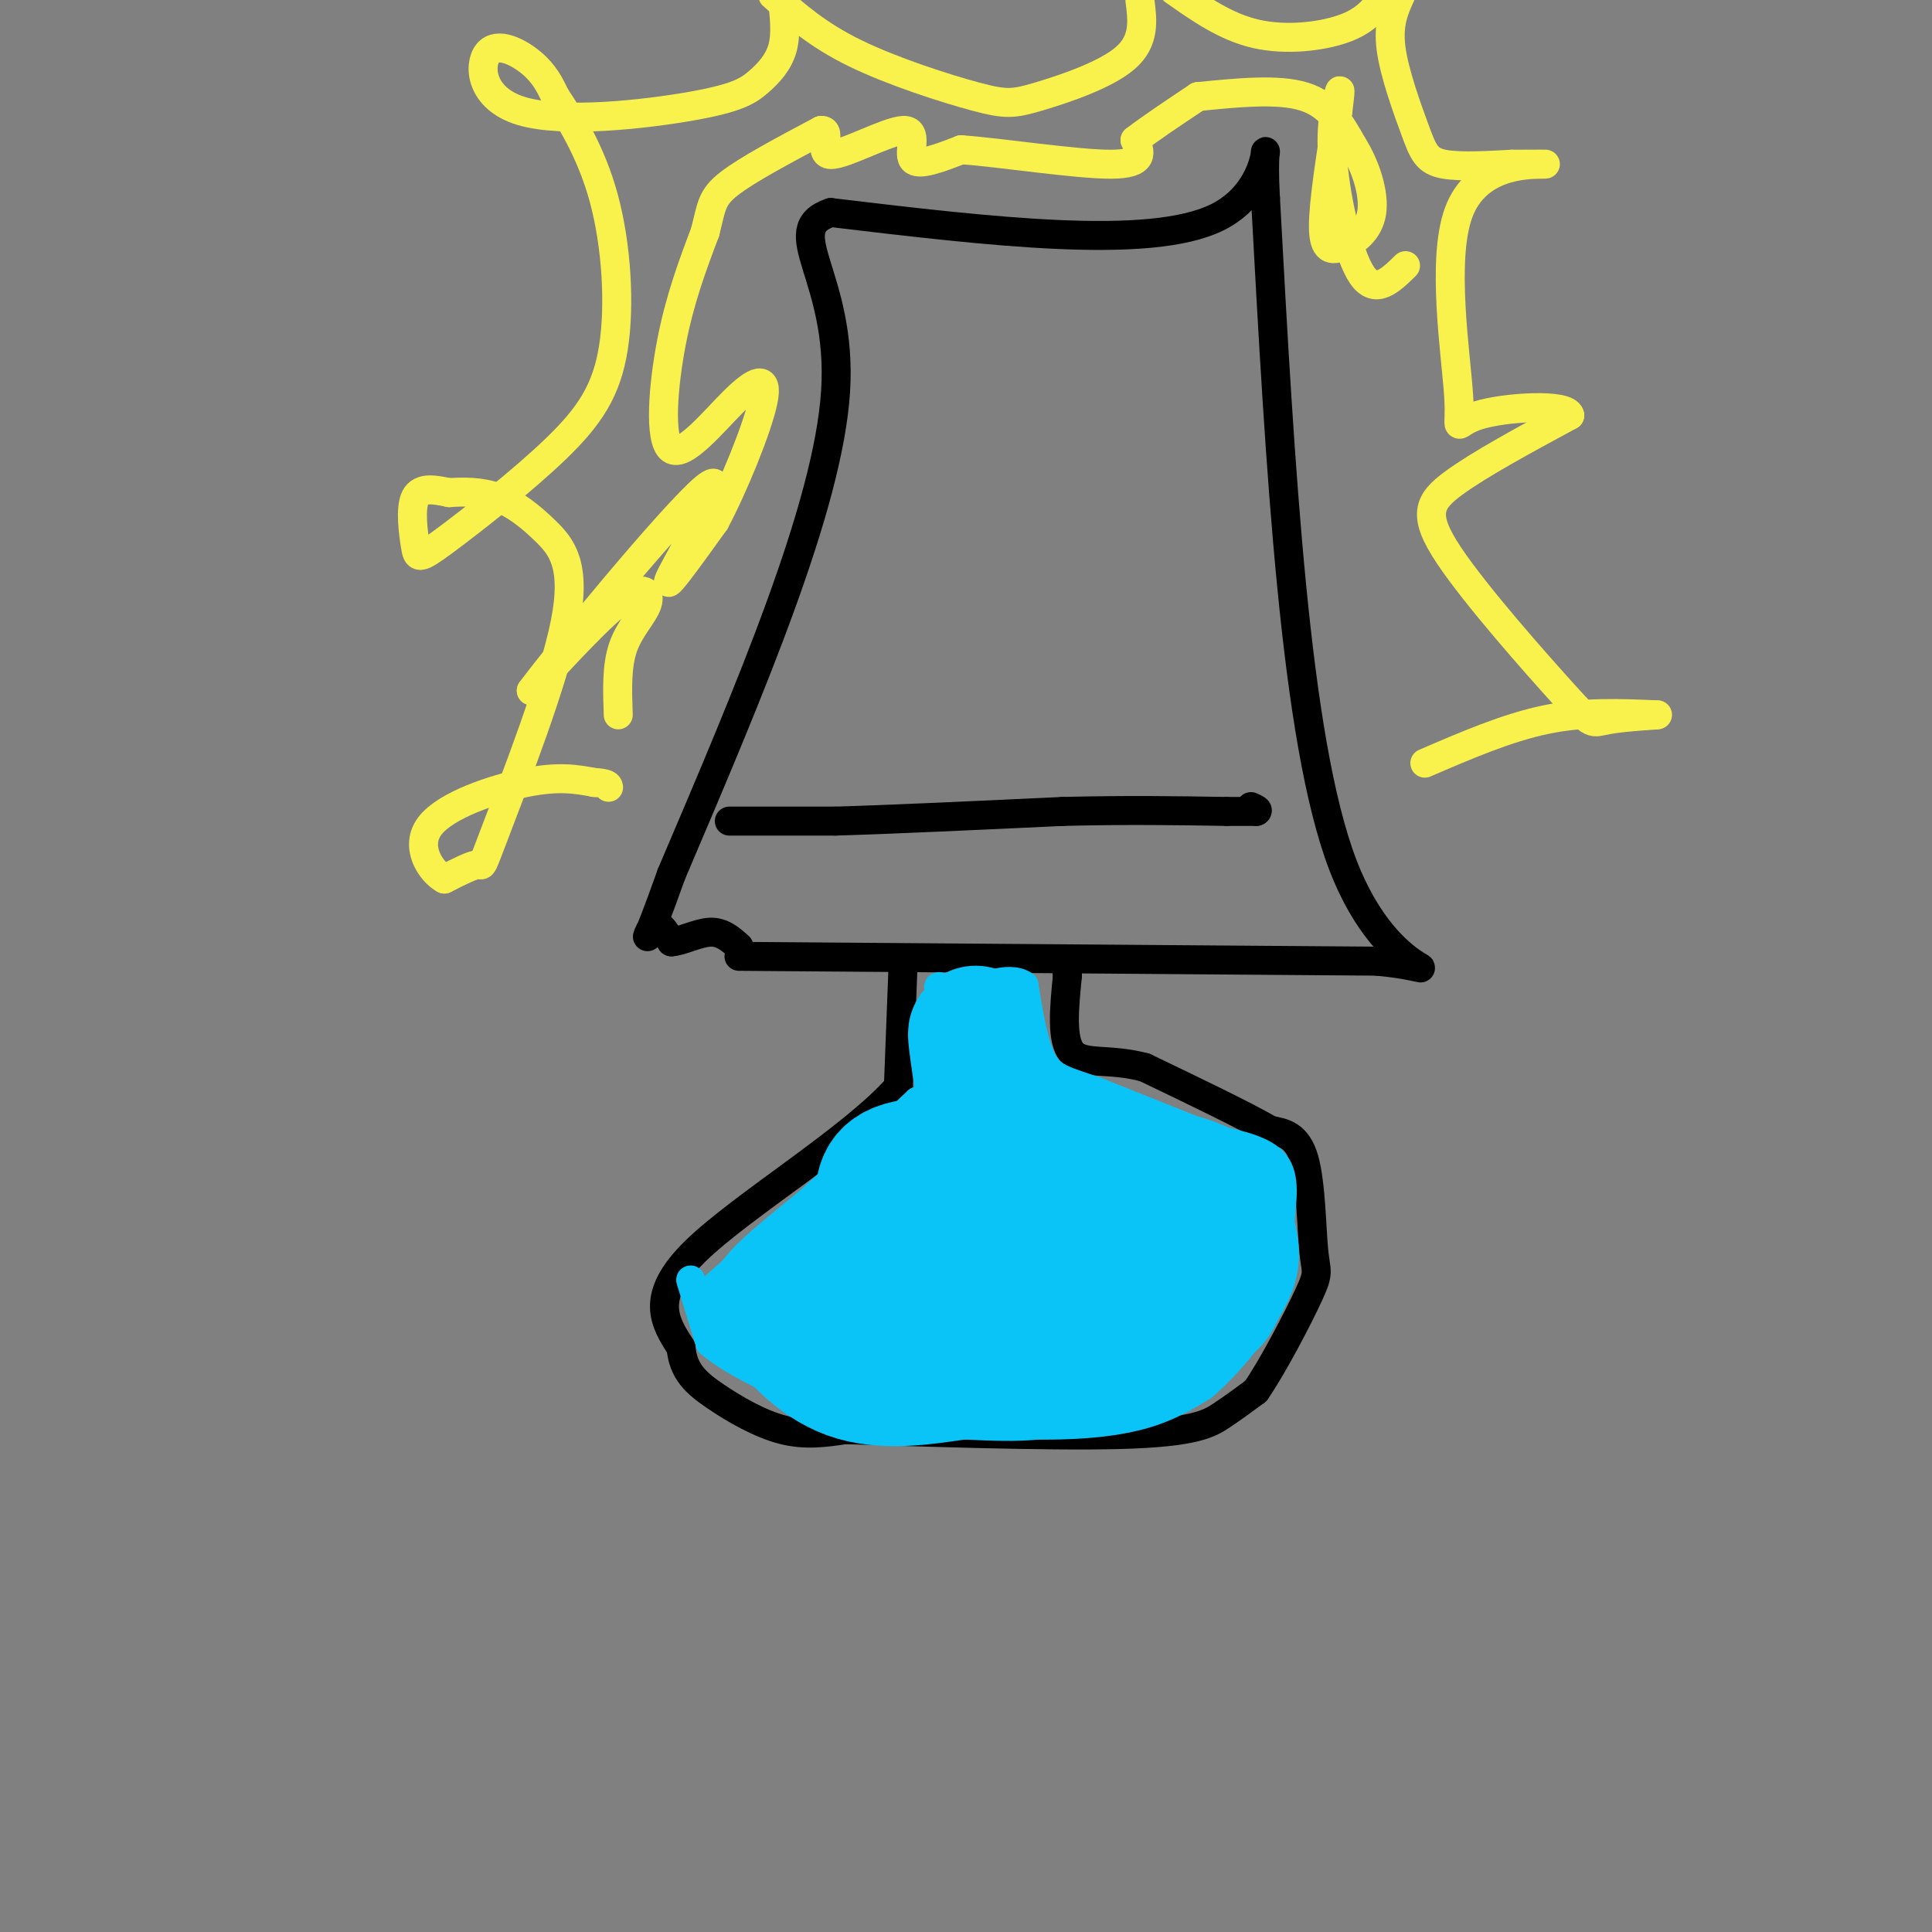 <svg viewBox='0 0 400 400' version='1.1' xmlns='http://www.w3.org/2000/svg' xmlns:xlink='http://www.w3.org/1999/xlink'><rect x="0" y="0" width="400" height="400" fill="#808080" stroke="none"/><g fill='none' stroke='rgb(0,0,0)' stroke-width='6' stroke-linecap='round' stroke-linejoin='round'><path d='M153,198c0.000,0.000 132.000,1.000 132,1'/><path d='M285,199c19.689,1.844 2.911,5.956 -7,-20c-9.911,-25.956 -12.956,-81.978 -16,-138'/><path d='M262,41c-1.156,-20.533 3.956,-2.867 -10,4c-13.956,6.867 -46.978,2.933 -80,-1'/><path d='M172,44c-10.711,3.622 2.511,13.178 1,37c-1.511,23.822 -17.756,61.911 -34,100'/><path d='M139,181c-6.356,17.867 -5.244,12.533 -4,11c1.244,-1.533 2.622,0.733 4,3'/><path d='M139,195c2.133,-0.111 5.467,-1.889 8,-2c2.533,-0.111 4.267,1.444 6,3'/><path d='M187,199c0.000,0.000 -1.000,26.000 -1,26'/><path d='M186,225c-9.356,10.711 -32.244,24.489 -42,34c-9.756,9.511 -6.378,14.756 -3,20'/><path d='M141,279c0.440,4.940 3.042,7.292 7,10c3.958,2.708 9.274,5.774 14,7c4.726,1.226 8.863,0.613 13,0'/><path d='M175,296c13.738,0.405 41.583,1.417 57,1c15.417,-0.417 18.405,-2.262 21,-4c2.595,-1.738 4.798,-3.369 7,-5'/><path d='M260,288c3.504,-5.041 8.764,-15.145 11,-20c2.236,-4.855 1.448,-4.461 1,-9c-0.448,-4.539 -0.557,-14.011 -2,-19c-1.443,-4.989 -4.222,-5.494 -7,-6'/><path d='M263,234c-5.500,-3.167 -15.750,-8.083 -26,-13'/><path d='M237,221c-7.333,-1.978 -12.667,-0.422 -15,-3c-2.333,-2.578 -1.667,-9.289 -1,-16'/><path d='M221,202c-0.333,-3.167 -0.667,-3.083 -1,-3'/></g>
<g fill='none' stroke='rgb(11,196,247)' stroke-width='6' stroke-linecap='round' stroke-linejoin='round'><path d='M143,265c0.000,0.000 4.000,13.000 4,13'/><path d='M147,278c5.167,4.500 16.083,9.250 27,14'/><path d='M174,292c10.833,2.833 24.417,2.917 38,3'/><path d='M212,295c10.667,0.289 18.333,-0.489 24,-2c5.667,-1.511 9.333,-3.756 13,-6'/><path d='M249,287c5.311,-4.489 12.089,-12.711 15,-19c2.911,-6.289 1.956,-10.644 1,-15'/><path d='M265,253c0.467,-4.778 1.133,-9.222 -1,-12c-2.133,-2.778 -7.067,-3.889 -12,-5'/><path d='M252,236c-6.167,-2.500 -15.583,-6.250 -25,-10'/><path d='M227,226c-6.156,-2.178 -9.044,-2.622 -11,-6c-1.956,-3.378 -2.978,-9.689 -4,-16'/><path d='M212,204c-3.167,-2.167 -9.083,0.417 -15,3'/><path d='M197,207c-3.048,-0.786 -3.167,-4.250 -2,-2c1.167,2.250 3.619,10.214 3,15c-0.619,4.786 -4.310,6.393 -8,8'/><path d='M190,228c-5.833,5.500 -16.417,15.250 -27,25'/><path d='M163,253c-7.500,6.833 -12.750,11.417 -18,16'/></g>
<g fill='none' stroke='rgb(11,196,247)' stroke-width='28' stroke-linecap='round' stroke-linejoin='round'><path d='M214,251c2.844,4.556 5.689,9.111 9,11c3.311,1.889 7.089,1.111 9,0c1.911,-1.111 1.956,-2.556 2,-4'/><path d='M234,258c-0.044,-3.289 -1.156,-9.511 -5,-14c-3.844,-4.489 -10.422,-7.244 -17,-10'/><path d='M212,234c-4.167,-3.667 -6.083,-7.833 -8,-12'/><path d='M204,222c-1.511,-2.933 -1.289,-4.267 -1,-3c0.289,1.267 0.644,5.133 1,9'/><path d='M204,228c-0.467,-2.467 -2.133,-13.133 -2,-14c0.133,-0.867 2.067,8.067 4,17'/><path d='M206,231c1.417,4.643 2.958,7.750 -1,9c-3.958,1.250 -13.417,0.643 -18,2c-4.583,1.357 -4.292,4.679 -4,8'/><path d='M183,250c-5.022,4.800 -15.578,12.800 -20,17c-4.422,4.200 -2.711,4.600 -1,5'/><path d='M162,272c1.933,3.444 7.267,9.556 14,12c6.733,2.444 14.867,1.222 23,0'/><path d='M199,284c7.178,0.267 13.622,0.933 21,-1c7.378,-1.933 15.689,-6.467 24,-11'/><path d='M244,272c5.333,-1.964 6.667,-1.375 8,-5c1.333,-3.625 2.667,-11.464 1,-16c-1.667,-4.536 -6.333,-5.768 -11,-7'/><path d='M242,244c-5.167,-1.500 -12.583,-1.750 -20,-2'/><path d='M222,242c-8.903,3.493 -21.159,13.225 -28,19c-6.841,5.775 -8.265,7.593 -5,9c3.265,1.407 11.219,2.402 15,1c3.781,-1.402 3.391,-5.201 3,-9'/><path d='M207,262c-0.071,-2.583 -1.750,-4.542 3,-5c4.750,-0.458 15.929,0.583 15,0c-0.929,-0.583 -13.964,-2.792 -27,-5'/><path d='M198,252c2.556,0.644 22.444,4.756 27,6c4.556,1.244 -6.222,-0.378 -17,-2'/></g>
<g fill='none' stroke='rgb(0,0,0)' stroke-width='6' stroke-linecap='round' stroke-linejoin='round'><path d='M151,170c0.000,0.000 22.000,0.000 22,0'/><path d='M173,170c11.500,-0.333 29.250,-1.167 47,-2'/><path d='M220,168c13.500,-0.333 23.750,-0.167 34,0'/><path d='M254,168c6.667,0.000 6.333,0.000 6,0'/><path d='M260,168c0.833,-0.167 -0.083,-0.583 -1,-1'/></g>
<g fill='none' stroke='rgb(249,242,77)' stroke-width='6' stroke-linecap='round' stroke-linejoin='round'><path d='M295,158c8.500,-3.667 17.000,-7.333 25,-9c8.000,-1.667 15.500,-1.333 23,-1'/><path d='M343,148c1.466,-0.044 -6.370,0.347 -10,1c-3.630,0.653 -3.056,1.567 -9,-5c-5.944,-6.567 -18.408,-20.614 -24,-29c-5.592,-8.386 -4.312,-11.110 1,-15c5.312,-3.890 14.656,-8.945 24,-14'/><path d='M325,86c-0.426,-2.497 -13.490,-1.741 -19,0c-5.510,1.741 -3.467,4.467 -4,-4c-0.533,-8.467 -3.644,-28.126 0,-38c3.644,-9.874 14.041,-9.964 17,-10c2.959,-0.036 -1.521,-0.018 -6,0'/><path d='M313,34c-3.821,0.188 -10.375,0.659 -14,0c-3.625,-0.659 -4.322,-2.447 -6,-7c-1.678,-4.553 -4.337,-11.872 -5,-17c-0.663,-5.128 0.668,-8.064 2,-11'/><path d='M286,0c-1.756,2.222 -3.511,4.444 -8,6c-4.489,1.556 -11.711,2.444 -18,1c-6.289,-1.444 -11.644,-5.222 -17,-9'/><path d='M236,0c0.549,4.219 1.097,8.437 -3,12c-4.097,3.563 -12.841,6.470 -18,8c-5.159,1.530 -6.735,1.681 -13,0c-6.265,-1.681 -17.219,-5.195 -25,-9c-7.781,-3.805 -12.391,-7.903 -17,-12'/><path d='M162,0c0.406,3.551 0.812,7.102 0,10c-0.812,2.898 -2.843,5.144 -5,7c-2.157,1.856 -4.440,3.323 -14,5c-9.560,1.677 -26.398,3.563 -35,1c-8.602,-2.563 -8.970,-9.575 -7,-12c1.970,-2.425 6.277,-0.264 9,2c2.723,2.264 3.861,4.632 5,7'/><path d='M115,20c2.816,4.221 7.355,11.273 10,21c2.645,9.727 3.397,22.129 2,31c-1.397,8.871 -4.943,14.211 -12,21c-7.057,6.789 -17.623,15.026 -23,19c-5.377,3.974 -5.563,3.685 -6,1c-0.437,-2.685 -1.125,-7.767 0,-10c1.125,-2.233 4.062,-1.616 7,-1'/><path d='M93,102c2.864,-0.218 6.524,-0.264 10,1c3.476,1.264 6.768,3.839 10,7c3.232,3.161 6.402,6.909 4,19c-2.402,12.091 -10.378,32.524 -14,42c-3.622,9.476 -2.892,7.993 -4,8c-1.108,0.007 -4.054,1.503 -7,3'/><path d='M92,182c-2.786,-1.488 -6.250,-6.708 -3,-11c3.250,-4.292 13.214,-7.655 20,-9c6.786,-1.345 10.393,-0.673 14,0'/><path d='M123,162c2.833,0.167 2.917,0.583 3,1'/><path d='M128,148c-0.179,-5.042 -0.357,-10.083 1,-14c1.357,-3.917 4.250,-6.708 5,-9c0.750,-2.292 -0.643,-4.083 -5,-1c-4.357,3.083 -11.679,11.042 -19,19'/><path d='M110,143c5.726,-7.762 29.542,-36.667 36,-42c6.458,-5.333 -4.440,12.905 -7,18c-2.560,5.095 3.220,-2.952 9,-11'/><path d='M148,108c3.816,-7.127 8.857,-19.446 10,-25c1.143,-5.554 -1.611,-4.344 -6,0c-4.389,4.344 -10.412,11.824 -13,10c-2.588,-1.824 -1.739,-12.950 0,-22c1.739,-9.050 4.370,-16.025 7,-23'/><path d='M146,48c1.356,-5.311 1.244,-7.089 5,-10c3.756,-2.911 11.378,-6.956 19,-11'/><path d='M170,27c2.483,-0.164 -0.809,4.925 2,5c2.809,0.075 11.718,-4.864 15,-5c3.282,-0.136 0.938,4.533 2,6c1.062,1.467 5.531,-0.266 10,-2'/><path d='M199,31c8.222,0.578 23.778,3.022 31,3c7.222,-0.022 6.111,-2.511 5,-5'/><path d='M235,29c3.000,-2.333 8.000,-5.667 13,-9'/><path d='M248,20c8.333,-0.833 16.667,-1.667 22,0c5.333,1.667 7.667,5.833 10,10'/><path d='M280,30c2.743,4.306 4.601,10.072 4,14c-0.601,3.928 -3.662,6.019 -6,7c-2.338,0.981 -3.954,0.852 -4,-4c-0.046,-4.852 1.477,-14.426 3,-24'/><path d='M277,23c0.592,-4.868 0.571,-5.037 0,-3c-0.571,2.037 -1.692,6.279 -1,14c0.692,7.721 3.198,18.920 6,23c2.802,4.080 5.901,1.040 9,-2'/></g>
</svg>